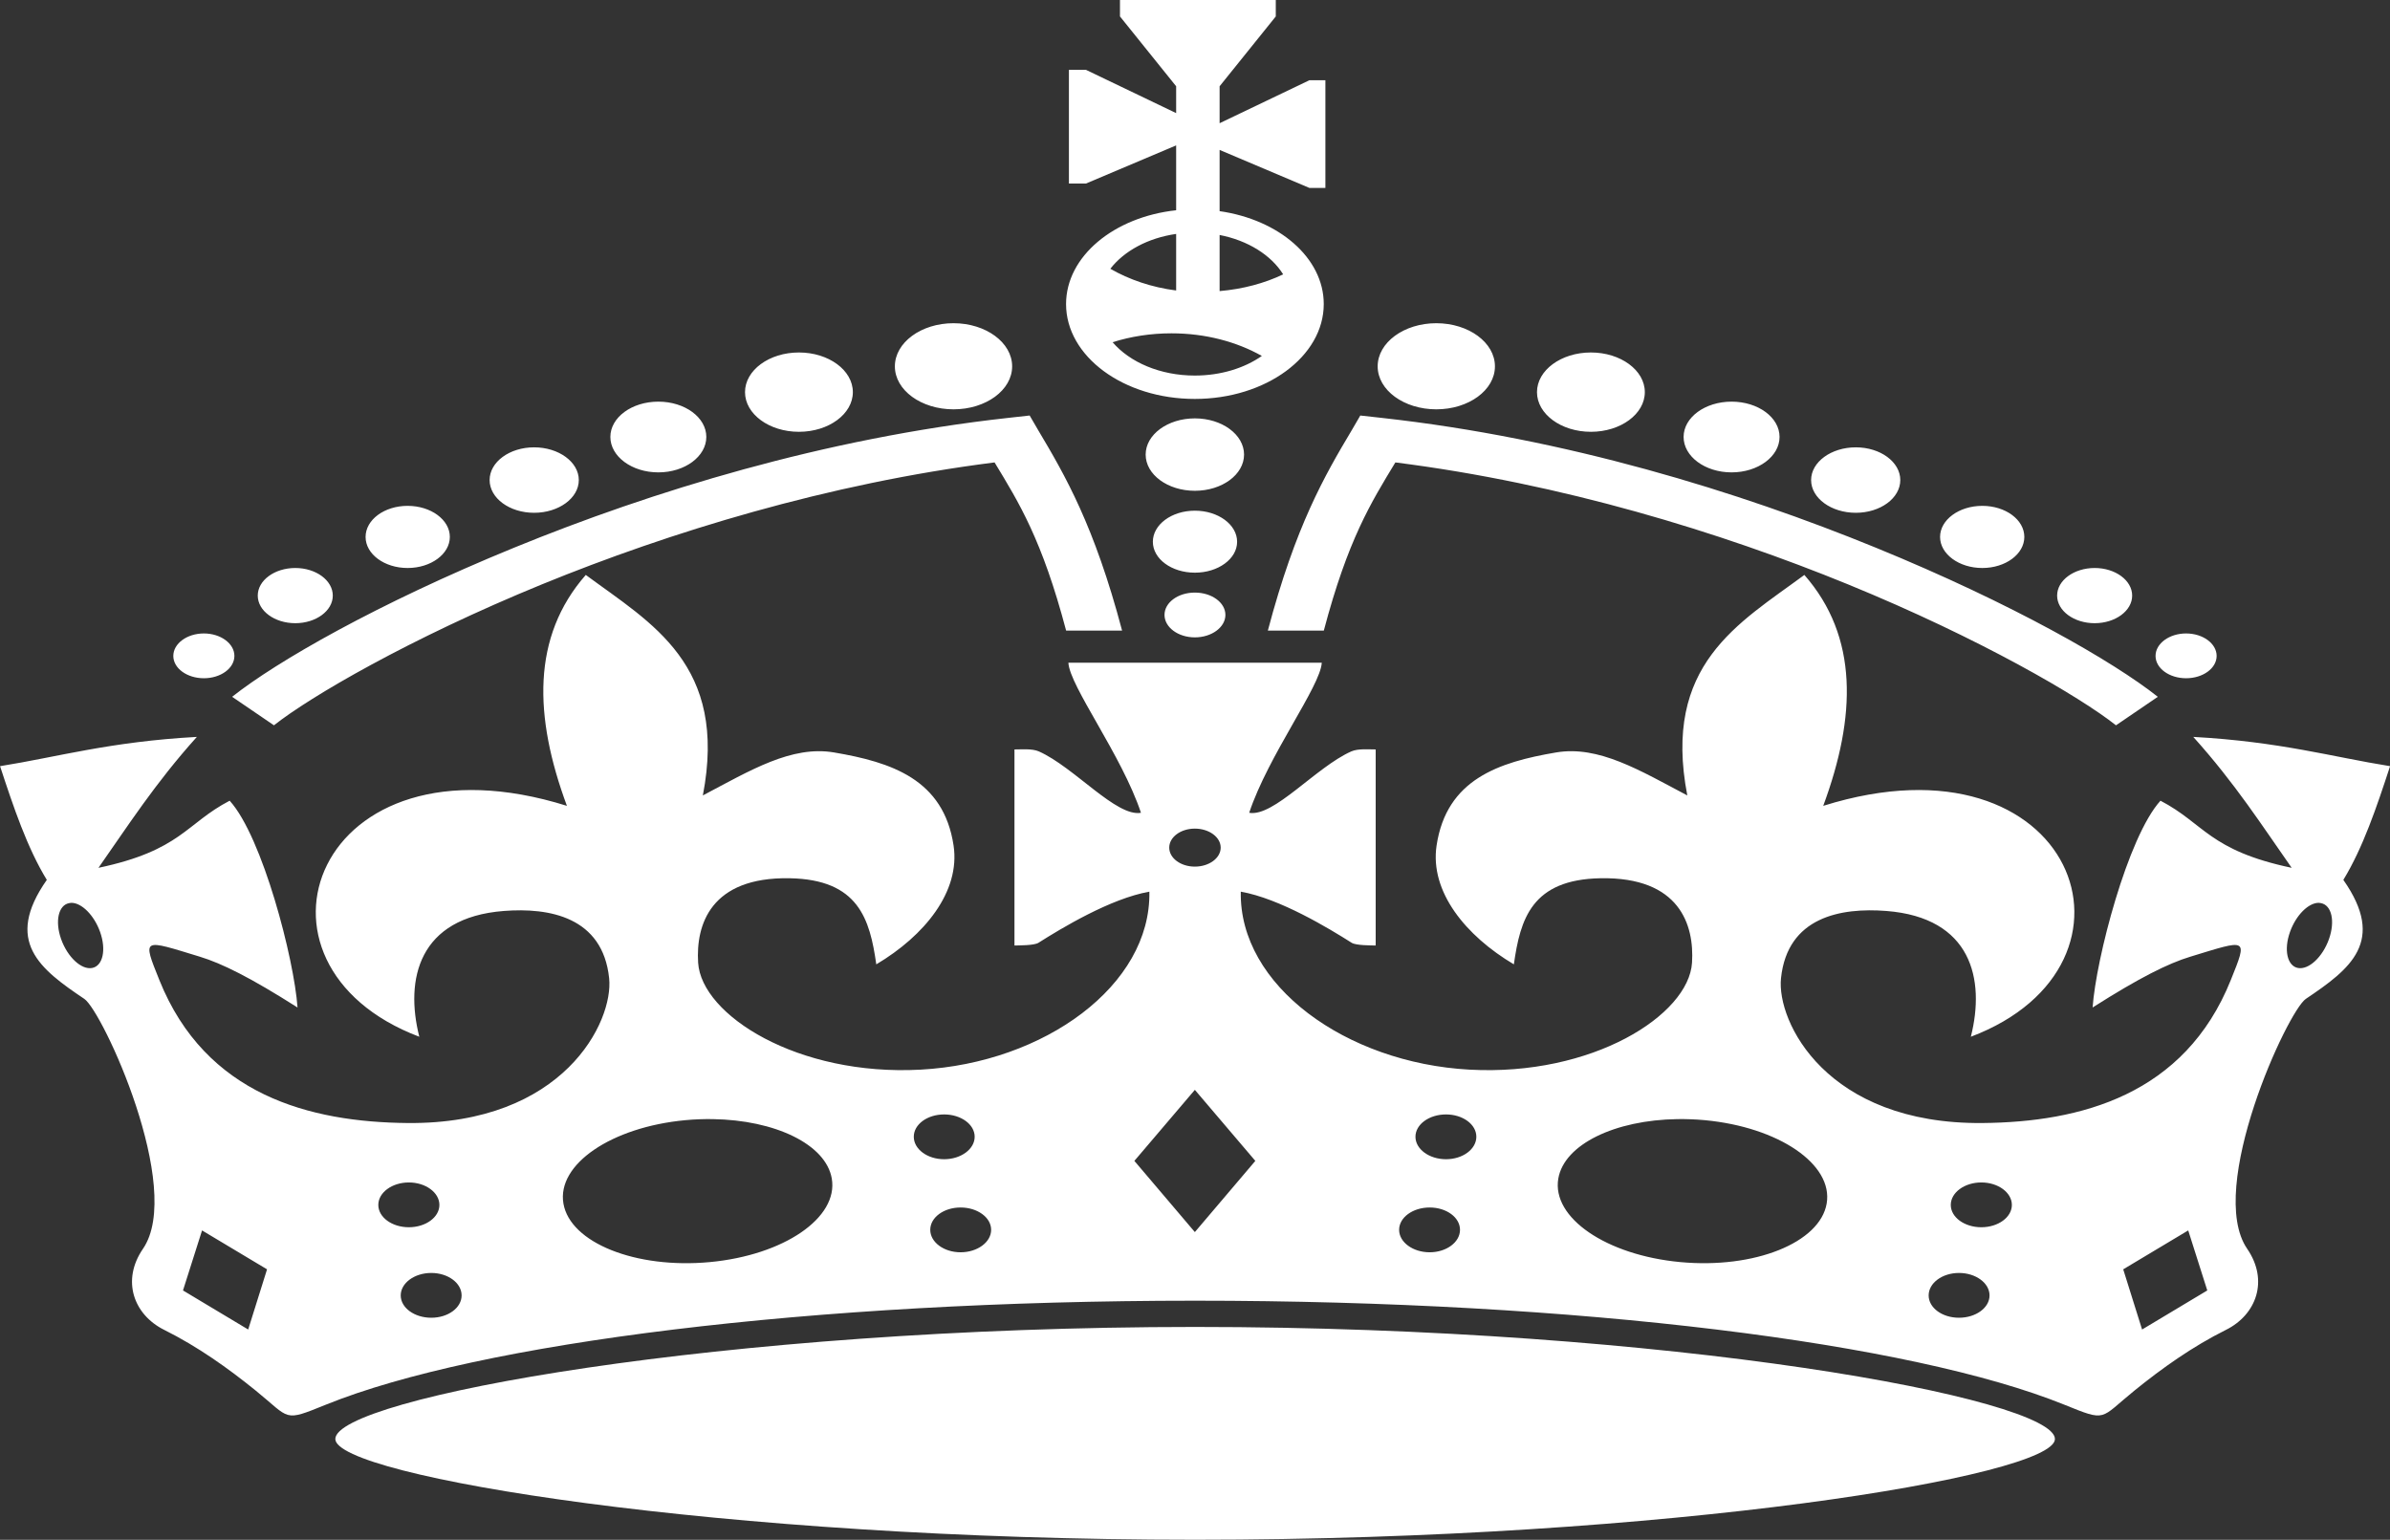 <svg viewBox="0 0 310.41 200" xmlns="http://www.w3.org/2000/svg"><rect x="0" y="0" width="310.41" height="200" fill="#333333" stroke="none"/><path d="m261.68 406.65v2.135l7.296 9.07v3.487l-11.716-5.622h-2.21v14.771h2.21l11.716-4.956v8.424c-8.084.871-14.298 5.995-14.298 12.185 0 6.801 7.478 12.322 16.721 12.322 9.243 0 16.748-5.522 16.748-12.322 0-5.991-5.82-10.966-13.526-12.068v-7.954l11.662 4.937h2.077v-13.988h-2.077l-11.662 5.583v-4.8l7.296-9.07v-2.135h-20.236zm7.296 30.385v7.346c-3.189-.409-6.099-1.411-8.547-2.821 1.791-2.314 4.88-4.001 8.547-4.525zm5.645.137c3.676.714 6.695 2.614 8.254 5.113-2.42 1.163-5.24 1.913-8.254 2.175v-7.288zm-34.561 11.46c-4.202 0-7.615 2.512-7.615 5.603s3.414 5.583 7.615 5.583c4.202 0 7.615-2.492 7.615-5.583s-3.414-5.603-7.615-5.603zm62.705 0c-4.202 0-7.615 2.512-7.615 5.603s3.414 5.583 7.615 5.583 7.615-2.492 7.615-5.583-3.414-5.603-7.615-5.603zm-34.401 1.313c4.422 0 8.485 1.099 11.742 2.939-2.265 1.584-5.335 2.547-8.707 2.547-4.496 0-8.44-1.726-10.677-4.33 2.342-.742 4.932-1.156 7.642-1.156zm-48.38 2.488c-3.865 0-7.003 2.308-7.003 5.152s3.137 5.152 7.003 5.152 7.003-2.308 7.003-5.152-3.137-5.152-7.003-5.152zm102.86 0c-3.865 0-7.003 2.308-7.003 5.152s3.137 5.152 7.003 5.152 7.003-2.308 7.003-5.152-3.137-5.152-7.003-5.152zm-121.12 6.386c-3.445 0-6.231 2.049-6.231 4.584s2.785 4.604 6.231 4.604 6.231-2.069 6.231-4.604-2.785-4.584-6.231-4.584zm139.39 0c-3.445 0-6.231 2.049-6.231 4.584s2.785 4.604 6.231 4.604 6.231-2.069 6.231-4.604-2.785-4.584-6.231-4.584zm-91.169 1.802-2.822.313c-23.89 2.646-46.302 9.562-64.117 16.848-17.815 7.286-30.882 14.809-36.638 19.375l5.432 3.703c4.633-3.675 17.585-11.265 34.828-18.317 16.517-6.755 37.126-13.095 58.765-15.829 3.168 5.221 6.172 10.041 9.293 21.843h7.269c-3.61-13.64-7.4-20.16-10.89-26.02l-1.118-1.92zm42.949 0-1.118 1.92c-3.493 5.859-7.285 12.378-10.89 26.016h7.269c3.12-11.803 6.125-16.622 9.293-21.843 21.639 2.734 42.248 9.074 58.765 15.829 17.243 7.052 30.194 14.642 34.828 18.317l5.432-3.703c-5.756-4.566-18.823-12.089-36.638-19.375-17.815-7.286-40.227-14.201-64.117-16.848l-2.822-.313zm-21.488.372c-3.529 0-6.39 2.105-6.39 4.702s2.861 4.702 6.39 4.702c3.529 0 6.39-2.105 6.39-4.702s-2.861-4.702-6.39-4.702zm-85.817 3.761c-3.193 0-5.778 1.902-5.778 4.251 0 2.349 2.585 4.251 5.778 4.251s5.805-1.902 5.805-4.251-2.611-4.251-5.805-4.251zm171.66 0c-3.193 0-5.805 1.902-5.805 4.251 0 2.349 2.611 4.251 5.805 4.251 3.193 0 5.778-1.902 5.778-4.251s-2.585-4.251-5.778-4.251zm-188.09 7.601c-3.025 0-5.458 1.81-5.458 4.036s2.433 4.036 5.458 4.036 5.485-1.81 5.485-4.036c0-2.226-2.46-4.036-5.485-4.036zm204.52 0c-3.025 0-5.485 1.81-5.485 4.036s2.46 4.036 5.485 4.036c3.025 0 5.458-1.81 5.458-4.036 0-2.226-2.433-4.036-5.458-4.036zm-102.27.627c-3.025 0-5.458 1.81-5.458 4.036 0 2.226 2.433 4.016 5.458 4.016s5.485-1.79 5.485-4.016c0-2.226-2.46-4.036-5.485-4.036zm-116.84 7.444c-2.689 0-4.873 1.607-4.873 3.585s2.184 3.585 4.873 3.585 4.873-1.607 4.873-3.585c0-1.978-2.184-3.585-4.873-3.585zm233.7 0c-2.689 0-4.873 1.607-4.873 3.585s2.184 3.585 4.873 3.585 4.873-1.607 4.873-3.585c0-1.978-2.184-3.585-4.873-3.585zm-195.97.901c-7.039 8.037-6.748 18.381-2.45 29.993-32.695-10.238-43.95 20.615-19.171 29.993-1.893-7.488-.079-15.477 10.97-16.338 5.91-.461 12.851.769 13.686 8.737.587 5.606-5.87 18.99-26.174 18.807-12.688-.116-26.235-3.612-32.245-18.572-2.24-5.576-2.202-5.304 5.245-3.037 2.915.888 6.607 2.729 12.701 6.602-.431-6.264-4.549-22.161-8.813-26.859-5.694 2.962-6.302 6.453-17.041 8.718 3.816-5.434 7.355-10.979 12.781-17.005-11.303.62-18.103 2.614-25.561 3.801 1.749 5.337 3.526 10.606 6.071 14.771-5.596 7.982-.913 11.571 4.873 15.457 2.356 1.583 12.994 24.611 7.615 32.462-2.836 4.139-1.178 8.565 2.743 10.52 4.386 2.187 8.326 4.997 11.902 7.895 4.579 3.711 3.514 4.094 9.133 1.822 19.779-7.999 62.905-13.498 112.87-13.498s93.09 5.499 112.87 13.498c5.619 2.272 4.553 1.889 9.133-1.822 3.576-2.898 7.516-5.708 11.902-7.895 3.92-1.955 5.579-6.381 2.743-10.52-5.379-7.851 5.259-30.879 7.615-32.462 5.786-3.886 10.469-7.475 4.873-15.457 2.545-4.166 4.322-9.434 6.071-14.771-7.458-1.186-14.258-3.18-25.562-3.801 5.425 6.026 8.965 11.571 12.781 17.005-10.739-2.265-11.347-5.756-17.041-8.718-4.264 4.698-8.382 20.594-8.813 26.859 6.093-3.873 9.786-5.715 12.701-6.602 7.447-2.268 7.486-2.54 5.245 3.037-6.009 14.96-19.557 18.456-32.245 18.572-20.304.183-26.761-13.201-26.174-18.807.835-7.968 7.777-9.198 13.686-8.737 11.05.862 12.864 8.851 10.97 16.338 24.779-9.378 13.524-40.231-19.171-29.993 4.298-11.612 4.589-21.956-2.45-29.993-8.51 6.293-18.484 11.622-15.204 28.641-6.156-3.249-11.514-6.519-17.041-5.583-7.451 1.262-14.231 3.488-15.523 12.087-.902 6.005 3.791 11.731 10.038 15.437.833-5.892 2.314-11.029 11.263-11.186 10.276-.181 12.184 6.064 11.875 10.971-.427 6.795-12.922 14.768-28.916 13.89-16.032-.881-29.928-10.935-29.689-23.117 5.075.896 11.461 4.778 14.405 6.641.567.359 2.547.332 3.115.353v-25.468c-.744.013-2.272-.145-3.168.255-4.599 2.048-10.064 8.548-13.26 7.973 2.483-7.466 9.265-16.445 9.426-19.493h-32.91c.16 3.048 6.943 12.026 9.426 19.493-3.196.575-8.661-5.926-13.26-7.973-.896-.399-2.424-.242-3.168-.255v25.468c.568-.021 2.548.005 3.115-.353 2.944-1.863 9.33-5.745 14.405-6.641.239 12.182-13.656 22.236-29.689 23.117-15.995.879-28.489-7.095-28.916-13.89-.309-4.907 1.599-11.151 11.875-10.971 8.949.157 10.43 5.294 11.263 11.186 6.247-3.707 10.94-9.433 10.038-15.437-1.292-8.599-8.072-10.825-15.523-12.087-5.526-.936-10.885 2.335-17.041 5.583 3.28-17.019-6.694-22.349-15.204-28.641zm79.107 2.292c-2.185 0-3.941 1.292-3.941 2.899s1.756 2.919 3.941 2.919 3.967-1.312 3.967-2.919-1.783-2.899-3.967-2.899zm-128.71 5.309c-2.185 0-3.967 1.312-3.967 2.919s1.782 2.899 3.967 2.899c2.185 0 3.967-1.292 3.967-2.899s-1.782-2.919-3.967-2.919zm257.45 0c-2.185 0-3.967 1.312-3.967 2.919s1.783 2.899 3.967 2.899 3.967-1.292 3.967-2.899-1.782-2.919-3.967-2.919zm-128.74 25.35c1.849 0 3.355 1.108 3.355 2.468s-1.506 2.468-3.355 2.468c-1.849 0-3.328-1.108-3.328-2.468s1.48-2.468 3.328-2.468zm-145.94 9.639c1.35-.02 2.978 1.599 3.754 3.781.828 2.328.356 4.423-1.038 4.682-1.394.259-3.192-1.414-4.021-3.742-.828-2.328-.355-4.423 1.038-4.682.087-.016.177-.038.266-.039zm291.93 0c.09.001.179.023.266.039 1.394.259 1.867 2.354 1.038 4.682s-2.627 4.001-4.021 3.742c-1.394-.259-1.867-2.354-1.038-4.682.776-2.182 2.405-3.801 3.754-3.781zm-145.99 24.292 7.855 9.227-7.855 9.247-7.855-9.247zm-32.564 3.193c2.185 0 3.967 1.292 3.967 2.899 0 1.607-1.782 2.919-3.967 2.919-2.185 0-3.941-1.312-3.941-2.919s1.756-2.899 3.941-2.899zm65.182 0c2.185 0 3.941 1.292 3.941 2.899 0 1.607-1.756 2.919-3.941 2.919s-3.967-1.312-3.967-2.919 1.782-2.899 3.967-2.899zm-95.243.607c8.092.117 14.701 3.264 15.47 7.719.879 5.091-6.215 9.953-15.843 10.853-9.628.9-18.133-2.51-19.011-7.601-.879-5.091 6.215-9.934 15.843-10.834 1.204-.112 2.385-.154 3.541-.137zm125.3 0c1.156-.016 2.338.025 3.541.137 9.628.9 16.722 5.743 15.843 10.834-.879 5.091-9.383 8.501-19.011 7.601-9.628-.9-16.722-5.763-15.843-10.853.769-4.454 7.378-7.602 15.47-7.719zm-164.76 8.228c2.185 0 3.967 1.312 3.967 2.919s-1.782 2.899-3.967 2.899-3.967-1.292-3.967-2.899 1.782-2.919 3.967-2.919zm204.23 0c2.185 0 3.967 1.312 3.967 2.919s-1.783 2.899-3.967 2.899c-2.185 0-3.967-1.292-3.967-2.899s1.782-2.919 3.967-2.919zm-132.57 3.252c2.185 0 3.967 1.292 3.967 2.899s-1.782 2.919-3.967 2.919c-2.185 0-3.941-1.312-3.941-2.919s1.756-2.899 3.941-2.899zm60.921 0c2.185 0 3.941 1.292 3.941 2.899s-1.756 2.919-3.941 2.919-3.967-1.312-3.967-2.919 1.782-2.899 3.967-2.899zm-159.44 2.978 8.441 5.054-2.45 7.817-8.467-5.074 2.476-7.797zm257.96 0 2.476 7.797-8.467 5.074-2.45-7.817 8.441-5.054zm-228.19 5.525c2.185 0 3.941 1.312 3.941 2.919s-1.756 2.899-3.941 2.899c-2.185 0-3.967-1.292-3.967-2.899s1.783-2.919 3.967-2.919zm198.42 0c2.185 0 3.967 1.312 3.967 2.919s-1.783 2.899-3.967 2.899-3.941-1.292-3.941-2.899 1.756-2.919 3.941-2.919zm-99.21 7.013c-61.679 0-111.67 9.284-111.67 14.556 0 4.824 49.993 13.086 111.67 13.086 61.679 0 111.67-8.262 111.67-13.086 0-5.271-49.993-14.556-111.67-14.556z" fill="White" transform="translate(-116.22 -406.65)"/></svg>